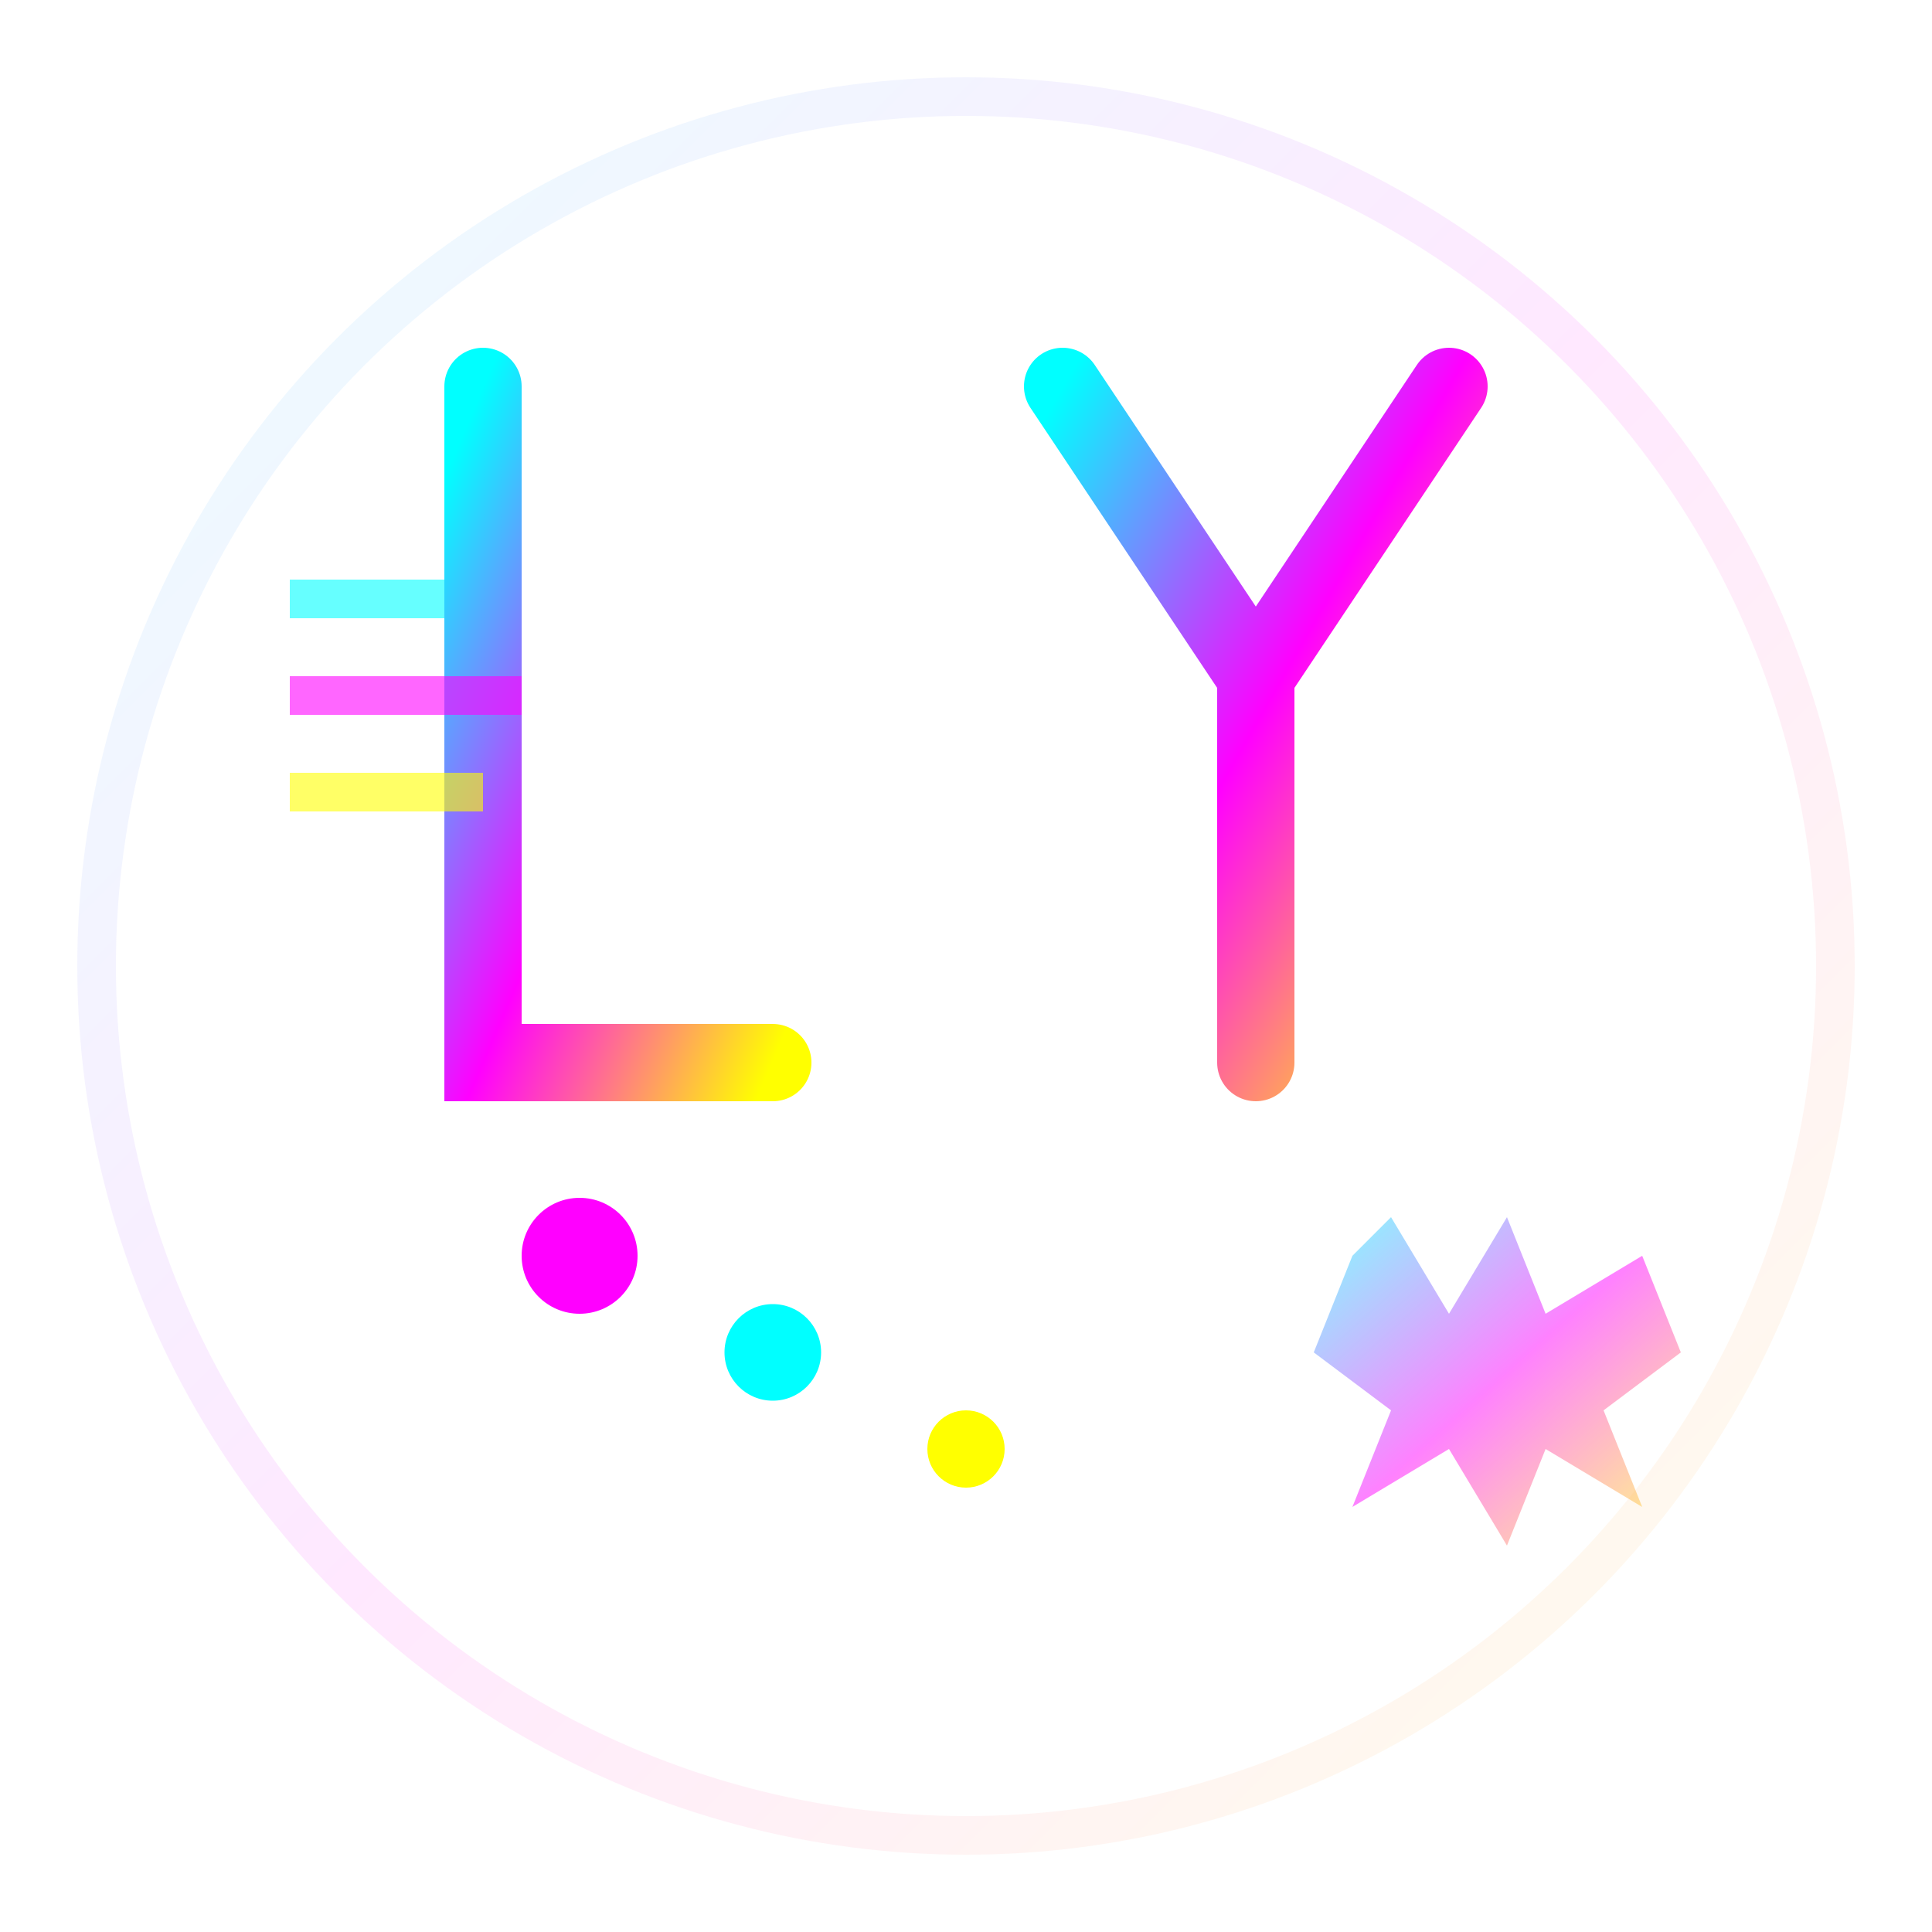 <svg width="100" height="100" viewBox="0 0 100 100" xmlns="http://www.w3.org/2000/svg">
  <defs>
    <linearGradient id="logoGradient" x1="0%" y1="0%" x2="100%" y2="100%">
      <stop offset="0%" style="stop-color:#00ffff;stop-opacity:1" />
      <stop offset="50%" style="stop-color:#ff00ff;stop-opacity:1" />
      <stop offset="100%" style="stop-color:#ffff00;stop-opacity:1" />
    </linearGradient>
    <filter id="glow">
      <feGaussianBlur stdDeviation="3" result="coloredBlur"/>
      <feMerge> 
        <feMergeNode in="coloredBlur"/>
        <feMergeNode in="SourceGraphic"/>
      </feMerge>
    </filter>
  </defs>
  
  <!-- Background circle -->
  <circle cx="50" cy="50" r="45" fill="none" stroke="url(#logoGradient)" stroke-width="2" filter="url(#glow)" opacity="0.3"/>
  
  <!-- Stylized "L" and "Y" for Lyogkaya Yagodka -->
  <!-- Letter L -->
  <path d="M25 20 L25 55 L40 55" fill="none" stroke="url(#logoGradient)" stroke-width="4" stroke-linecap="round" filter="url(#glow)"/>
  
  <!-- Letter Y -->
  <path d="M55 20 L65 35 L75 20 M65 35 L65 55" fill="none" stroke="url(#logoGradient)" stroke-width="4" stroke-linecap="round" filter="url(#glow)"/>
  
  <!-- Decorative elements representing berries -->
  <circle cx="30" cy="65" r="3" fill="#ff00ff" filter="url(#glow)"/>
  <circle cx="40" cy="70" r="2.5" fill="#00ffff" filter="url(#glow)"/>
  <circle cx="50" cy="75" r="2" fill="#ffff00" filter="url(#glow)"/>
  
  <!-- Canadian maple leaf accent -->
  <path d="M70 65 L68 70 L72 73 L70 78 L75 75 L78 80 L80 75 L85 78 L83 73 L87 70 L85 65 L80 68 L78 63 L75 68 L72 63 Z" 
        fill="url(#logoGradient)" opacity="0.7" filter="url(#glow)"/>
  
  <!-- Business/consulting symbol -->
  <rect x="15" y="30" width="8" height="2" fill="#00ffff" opacity="0.6"/>
  <rect x="15" y="35" width="12" height="2" fill="#ff00ff" opacity="0.6"/>
  <rect x="15" y="40" width="10" height="2" fill="#ffff00" opacity="0.6"/>
  
  <animate attributeName="opacity" values="0.8;1;0.8" dur="3s" repeatCount="indefinite"/>
</svg>
